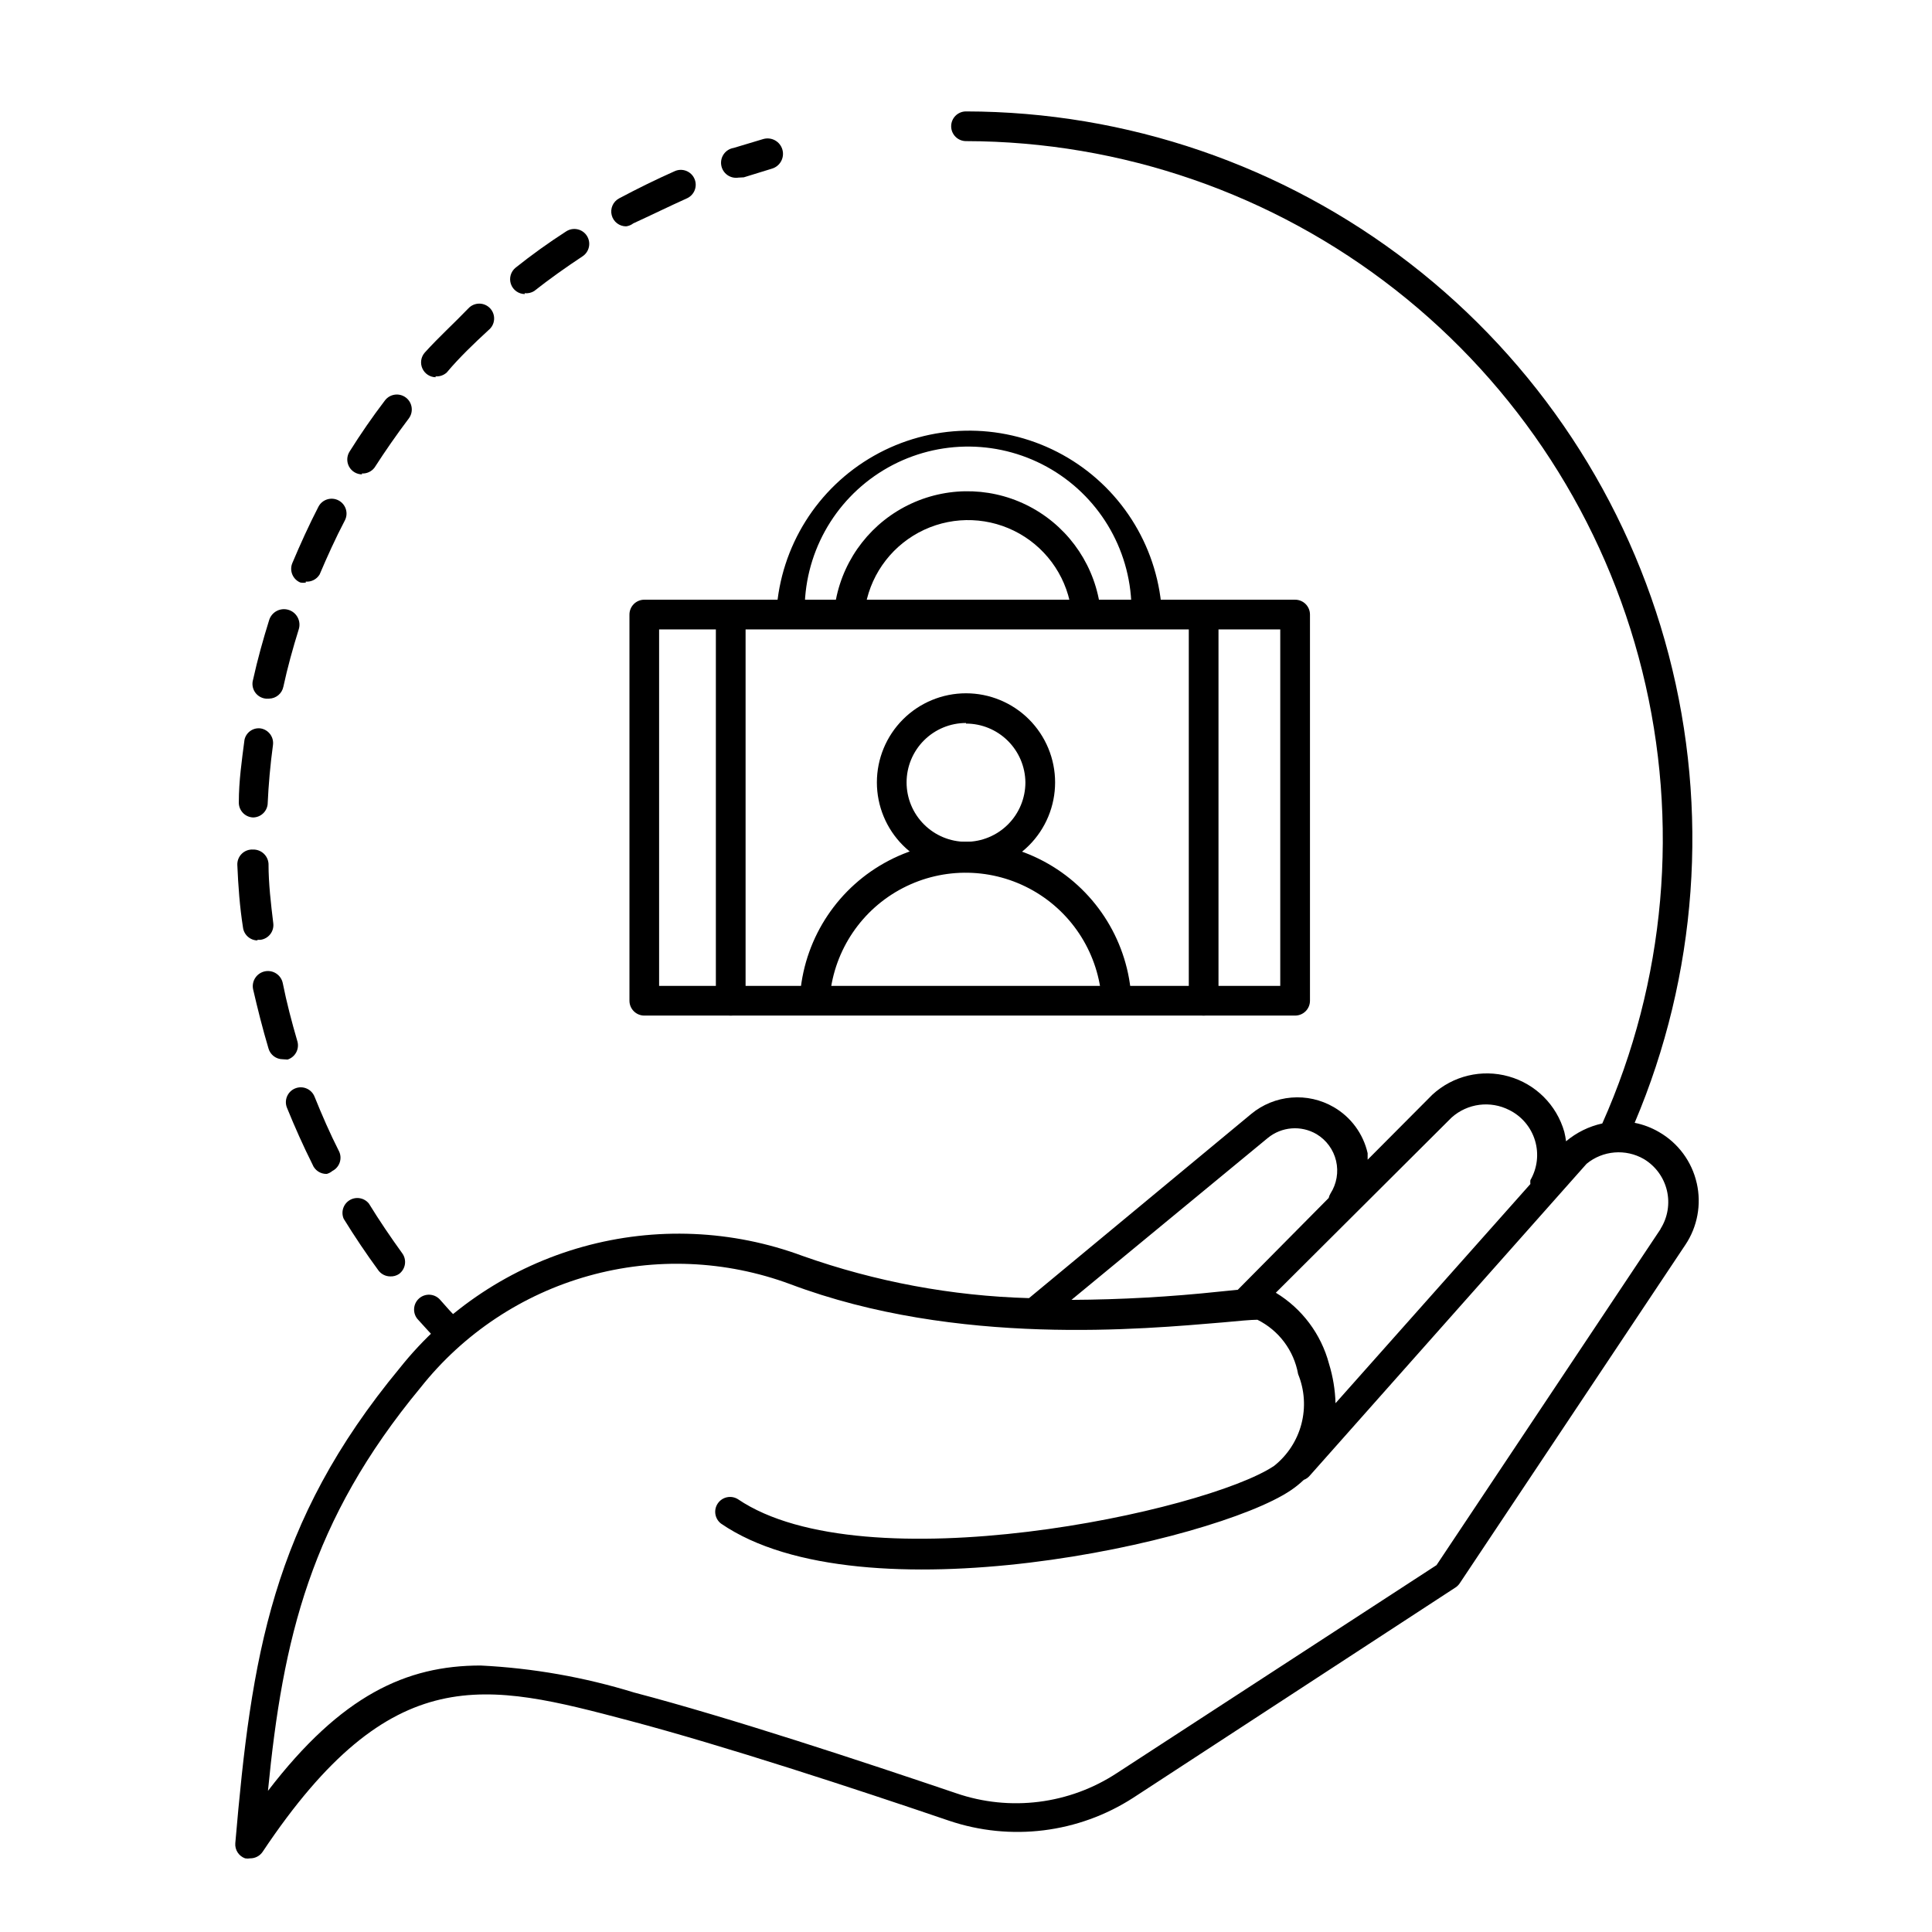 <?xml version="1.0" encoding="UTF-8"?>
<!-- Uploaded to: SVG Find, www.svgfind.com, Generator: SVG Find Mixer Tools -->
<svg fill="#000000" width="800px" height="800px" version="1.1" viewBox="144 144 512 512" xmlns="http://www.w3.org/2000/svg">
 <g>
  <path d="m400 374.96c-6.266 0-12.273-2.488-16.699-6.918-4.43-4.426-6.918-10.434-6.918-16.699 0-6.262 2.488-12.27 6.918-16.699 4.426-4.426 10.434-6.914 16.699-6.914 6.262 0 12.27 2.488 16.699 6.914 4.426 4.43 6.914 10.438 6.914 16.699 0 6.266-2.488 12.273-6.914 16.699-4.43 4.43-10.438 6.918-16.699 6.918zm0-39.359c-4.176 0-8.18 1.66-11.133 4.609-2.953 2.953-4.613 6.957-4.613 11.133 0 4.176 1.66 8.184 4.613 11.133 2.953 2.953 6.957 4.613 11.133 4.613s8.18-1.66 11.133-4.613c2.949-2.949 4.609-6.957 4.609-11.133-0.043-4.148-1.719-8.109-4.668-11.031-2.945-2.918-6.926-4.555-11.074-4.555z"/>
  <path d="m353.48 310.18c-1.047-0.062-2.023-0.535-2.719-1.32-0.695-0.781-1.047-1.809-0.984-2.852 1.109-17.211 10.816-32.703 25.816-41.215 15-8.508 33.277-8.891 48.617-1.012 15.344 7.875 25.684 22.949 27.512 40.102 0.238 2.172-1.332 4.129-3.504 4.367-2.176 0.238-4.129-1.328-4.371-3.504-0.32-15.469-8.871-29.59-22.43-37.043-13.559-7.453-30.062-7.109-43.297 0.906-13.234 8.016-21.188 22.48-20.863 37.949-0.16 1.988-1.785 3.547-3.777 3.621z"/>
  <path d="m431.96 310.1c-2.027 0.008-3.731-1.523-3.934-3.543-0.938-8.871-6.102-16.742-13.859-21.137-7.762-4.394-17.168-4.777-25.254-1.02-8.09 3.758-13.871 11.188-15.52 19.949-0.391 2.176-2.469 3.621-4.644 3.231-2.172-0.391-3.617-2.473-3.227-4.644 2.172-11.207 9.598-20.688 19.961-25.473 10.363-4.789 22.395-4.305 32.336 1.305s16.582 15.656 17.844 27c0.23 2.148-1.316 4.082-3.465 4.332z"/>
  <path d="m439.91 412.99c-2.086 0.004-3.812-1.621-3.938-3.699-0.719-12.215-7.57-23.238-18.207-29.289-10.637-6.047-23.609-6.305-34.477-0.676-10.867 5.625-18.145 16.367-19.344 28.547-0.219 2.172-2.156 3.758-4.332 3.543-2.172-0.219-3.758-2.156-3.539-4.332 1.359-14.922 10.223-28.129 23.52-35.043 13.297-6.914 29.195-6.586 42.195 0.871 13 7.457 21.312 21.016 22.055 35.984 0.066 1.043-0.289 2.07-0.98 2.856-0.695 0.781-1.672 1.254-2.719 1.316z"/>
  <path d="m262.87 500.68c-1.078-0.016-2.102-0.473-2.832-1.262-1.836-1.941-3.648-3.91-5.434-5.902-1.32-1.641-1.117-4.031 0.465-5.426 1.582-1.391 3.981-1.289 5.441 0.23 1.68 1.941 3.41 3.832 5.195 5.668 1.109 1.133 1.434 2.824 0.812 4.289-0.621 1.461-2.059 2.41-3.648 2.402z"/>
  <path d="m247.44 482.26c-1.238 0-2.402-0.582-3.148-1.574-3.227-4.41-6.297-8.973-9.211-13.699-0.781-1.809-0.102-3.922 1.59-4.938 1.691-1.016 3.875-0.621 5.102 0.926 2.754 4.488 5.746 8.895 8.816 13.145 0.621 0.844 0.875 1.902 0.715 2.934-0.164 1.035-0.73 1.961-1.578 2.578-0.676 0.441-1.477 0.664-2.285 0.629z"/>
  <path d="m230.59 455.1c-1.668 0.047-3.18-0.965-3.781-2.519-2.441-4.879-4.723-9.996-6.769-15.035-0.805-2.019 0.184-4.312 2.207-5.117 2.019-0.805 4.312 0.184 5.113 2.207 1.969 4.879 4.094 9.762 6.453 14.406h0.004c0.973 1.934 0.199 4.289-1.73 5.273-0.438 0.367-0.945 0.637-1.496 0.785zm-11.652-30.387c-1.75 0-3.289-1.152-3.777-2.832-1.574-5.273-2.914-10.629-4.094-15.742-0.211-1.047 0.004-2.129 0.598-3.016 0.59-0.887 1.508-1.5 2.551-1.711 2.172-0.434 4.289 0.977 4.723 3.148 1.023 5.117 2.363 10.234 3.856 15.352h0.004c0.613 2.062-0.543 4.238-2.598 4.883zm-6.613-31.488v0.004c-2 0.012-3.695-1.477-3.934-3.465-0.867-5.512-1.262-11.023-1.496-16.531-0.047-1.113 0.379-2.195 1.176-2.977 0.793-0.777 1.883-1.184 2.996-1.117 2.156-0.047 3.965 1.621 4.094 3.777 0 5.273 0.629 10.547 1.258 15.742v0.004c0.133 1.043-0.156 2.098-0.809 2.926-0.652 0.832-1.605 1.363-2.652 1.48h-0.867zm-1.258-32.59c-1.043-0.039-2.031-0.492-2.738-1.262s-1.082-1.785-1.039-2.828c0-5.512 0.789-11.02 1.496-16.453h-0.004c0.395-1.945 2.199-3.273 4.176-3.07 2.148 0.285 3.664 2.258 3.383 4.406-0.707 5.195-1.18 10.469-1.418 15.742v0.004c-0.234 1.957-1.883 3.438-3.856 3.461zm4.25-31.488h-0.867c-1.168-0.113-2.223-0.746-2.879-1.719-0.652-0.977-0.84-2.191-0.504-3.316 1.18-5.352 2.676-10.707 4.25-15.742v-0.004c0.652-2.172 2.945-3.406 5.117-2.754 2.176 0.652 3.406 2.941 2.754 5.117-1.574 5.039-2.992 10.156-4.094 15.273v-0.004c-0.367 1.805-1.938 3.113-3.777 3.148zm9.762-30.781v0.004c-0.492 0.098-1 0.098-1.496 0-1.992-0.836-2.941-3.117-2.125-5.117 2.125-5.039 4.41-10.078 6.926-14.957 1-1.934 3.379-2.691 5.316-1.691 1.934 1 2.691 3.379 1.691 5.312-2.441 4.644-4.644 9.523-6.691 14.328-0.773 1.281-2.207 2.016-3.699 1.887zm14.879-28.652c-1.438 0-2.762-0.789-3.449-2.051-0.688-1.262-0.633-2.797 0.141-4.008 2.914-4.644 6.062-9.211 9.367-13.539l0.004-0.004c1.324-1.738 3.809-2.07 5.547-0.746 1.738 1.324 2.074 3.812 0.75 5.551-3.148 4.172-6.219 8.582-9.055 12.988-0.789 1.059-2.062 1.652-3.383 1.574zm19.523-25.742v0.004c-1.539-0.02-2.926-0.93-3.551-2.336-0.629-1.402-0.379-3.043 0.637-4.199 3.699-4.094 7.871-7.871 11.57-11.73 0.746-0.797 1.789-1.246 2.879-1.246 1.09 0 2.133 0.457 2.875 1.254 0.746 0.797 1.125 1.867 1.047 2.957-0.074 1.09-0.598 2.094-1.445 2.781-3.856 3.543-7.871 7.398-11.098 11.258h-0.004c-0.809 0.746-1.895 1.117-2.992 1.023zm23.617-22.043-0.004 0.004c-1.664-0.012-3.144-1.066-3.691-2.641-0.551-1.574-0.047-3.324 1.254-4.367 4.25-3.387 8.738-6.613 13.383-9.605v0.004c1.824-1.195 4.273-0.684 5.469 1.141 1.195 1.824 0.684 4.277-1.141 5.473-4.41 2.914-8.738 5.984-12.832 9.211v-0.004c-0.754 0.465-1.641 0.656-2.519 0.551zm26.84-17.945c-1.805 0.012-3.387-1.211-3.832-2.961s0.355-3.582 1.945-4.438c4.879-2.598 9.84-5.039 14.801-7.242h-0.004c2-0.871 4.328 0.047 5.195 2.047 0.871 2-0.047 4.324-2.047 5.195-4.723 2.125-9.523 4.488-14.168 6.613-0.551 0.422-1.203 0.695-1.891 0.785z"/>
  <path d="m339.7 191.07c-2.176 0.348-4.219-1.133-4.566-3.305-0.348-2.176 1.133-4.219 3.305-4.566l7.871-2.363h0.004c2.172-0.605 4.43 0.66 5.035 2.836 0.609 2.172-0.66 4.43-2.832 5.039l-7.398 2.281z"/>
  <path d="m487.22 413.14h-172.47c-2.176 0-3.938-1.762-3.938-3.938v-102.34c0-2.172 1.762-3.934 3.938-3.934h172.47c1.047 0 2.047 0.414 2.785 1.152 0.738 0.738 1.152 1.738 1.152 2.781v102.34c0 1.047-0.414 2.047-1.152 2.785-0.738 0.738-1.738 1.152-2.785 1.152zm-168.62-7.871h164.68v-94.465h-164.61v94.465z"/>
  <path d="m462.98 413.14c-2.176 0-3.938-1.762-3.938-3.938v-101.07c0-2.176 1.762-3.938 3.938-3.938 2.172 0 3.934 1.762 3.934 3.938v101.07c0 1.047-0.414 2.047-1.152 2.785-0.738 0.738-1.738 1.152-2.781 1.152z"/>
  <path d="m337.65 413.14c-2.176 0-3.938-1.762-3.938-3.938v-101.07c0-2.176 1.762-3.938 3.938-3.938 2.172 0 3.938 1.762 3.938 3.938v101.07c0 1.047-0.418 2.047-1.156 2.785-0.738 0.738-1.738 1.152-2.781 1.152z"/>
  <path d="m593.65 457.54c-1.289-5.711-4.918-10.625-9.996-13.539-2-1.168-4.18-1.996-6.453-2.441 16.625-39.211 19.797-82.82 9.023-124.02-10.773-41.203-34.887-77.68-68.578-103.73-33.688-26.055-75.059-40.219-117.64-40.285-2.176 0-3.938 1.762-3.938 3.938 0 2.172 1.762 3.934 3.938 3.934 41.246 0.078 81.289 13.938 113.76 39.379 32.469 25.441 55.504 61.004 65.441 101.04 9.941 40.035 6.215 82.242-10.582 119.91-3.535 0.773-6.832 2.394-9.605 4.727-0.105-0.852-0.262-1.691-0.469-2.519-2.035-7.117-7.609-12.668-14.73-14.672-7.125-2.008-14.777-0.18-20.223 4.832l-17.16 17.238v-1.73c-1.168-5.137-4.418-9.559-8.977-12.203-3.394-1.973-7.312-2.856-11.227-2.531-3.91 0.324-7.633 1.84-10.656 4.344l-58.883 48.805c-20.457-0.574-40.695-4.344-59.984-11.18-18.652-6.922-39.012-7.781-58.18-2.453-19.168 5.328-36.164 16.574-48.566 32.133-34.008 41.094-39.359 76.594-43.609 125.95-0.141 1.77 0.926 3.414 2.598 4.012 0.441 0.078 0.895 0.078 1.336 0 1.324 0.016 2.566-0.633 3.309-1.73 34.242-51.324 59.199-44.793 97.062-34.793 25.27 6.691 60.062 18.105 84.781 26.527 16.363 5.547 34.367 3.316 48.883-6.062l85.41-55.734h0.004c0.438-0.289 0.812-0.664 1.102-1.102l59.828-89.742v0.004c3.184-4.793 4.266-10.684 2.988-16.297zm-64.945-17.398h0.004c4.195-3.746 10.262-4.527 15.27-1.965 3.293 1.633 5.758 4.559 6.816 8.078 1.059 3.519 0.613 7.316-1.227 10.496-0.043 0.34-0.043 0.688 0 1.023l-51.641 58.094v0.004c-0.102-3.551-0.684-7.074-1.73-10.469-2.094-7.856-7.141-14.598-14.09-18.816zm-48.727 5.434c3.668-3.008 8.816-3.418 12.91-1.023 2.617 1.562 4.488 4.121 5.188 7.086 0.695 2.969 0.16 6.094-1.484 8.656-0.223 0.367-0.383 0.766-0.473 1.184l-24.09 24.324-4.723 0.473c-13.074 1.398-26.211 2.137-39.359 2.203zm104.07 24.168-59.352 89.031-84.703 55.105c-12.602 8.277-28.328 10.254-42.586 5.352-24.875-8.422-59.828-19.996-85.332-26.688h-0.004c-13.211-4.074-26.887-6.481-40.695-7.164-19.68 0-36.918 7.871-56.363 33.219 3.934-40.301 11.254-71.633 40.461-106.9 11.348-14.312 26.93-24.668 44.52-29.586 17.586-4.922 36.281-4.152 53.406 2.191 44.32 16.688 93.836 11.887 114.62 10.152 4.25-0.395 7.477-0.707 9.211-0.707 5.676 2.82 9.676 8.168 10.785 14.406 1.715 4.199 2.019 8.84 0.871 13.227-1.152 4.387-3.695 8.281-7.246 11.098-18.105 12.121-108.63 31.488-142.09 8.816-1.781-1.105-4.113-0.621-5.309 1.098s-0.836 4.074 0.82 5.359c37.312 25.664 130.6 4.879 150.91-8.738 1.262-0.84 2.449-1.789 3.543-2.836 0.609-0.227 1.152-0.605 1.574-1.102l73.367-82.656c4.305-3.547 10.359-4.047 15.191-1.258 3.07 1.84 5.266 4.84 6.098 8.32 0.828 3.481 0.219 7.148-1.688 10.176z"/>
 </g>
</svg>